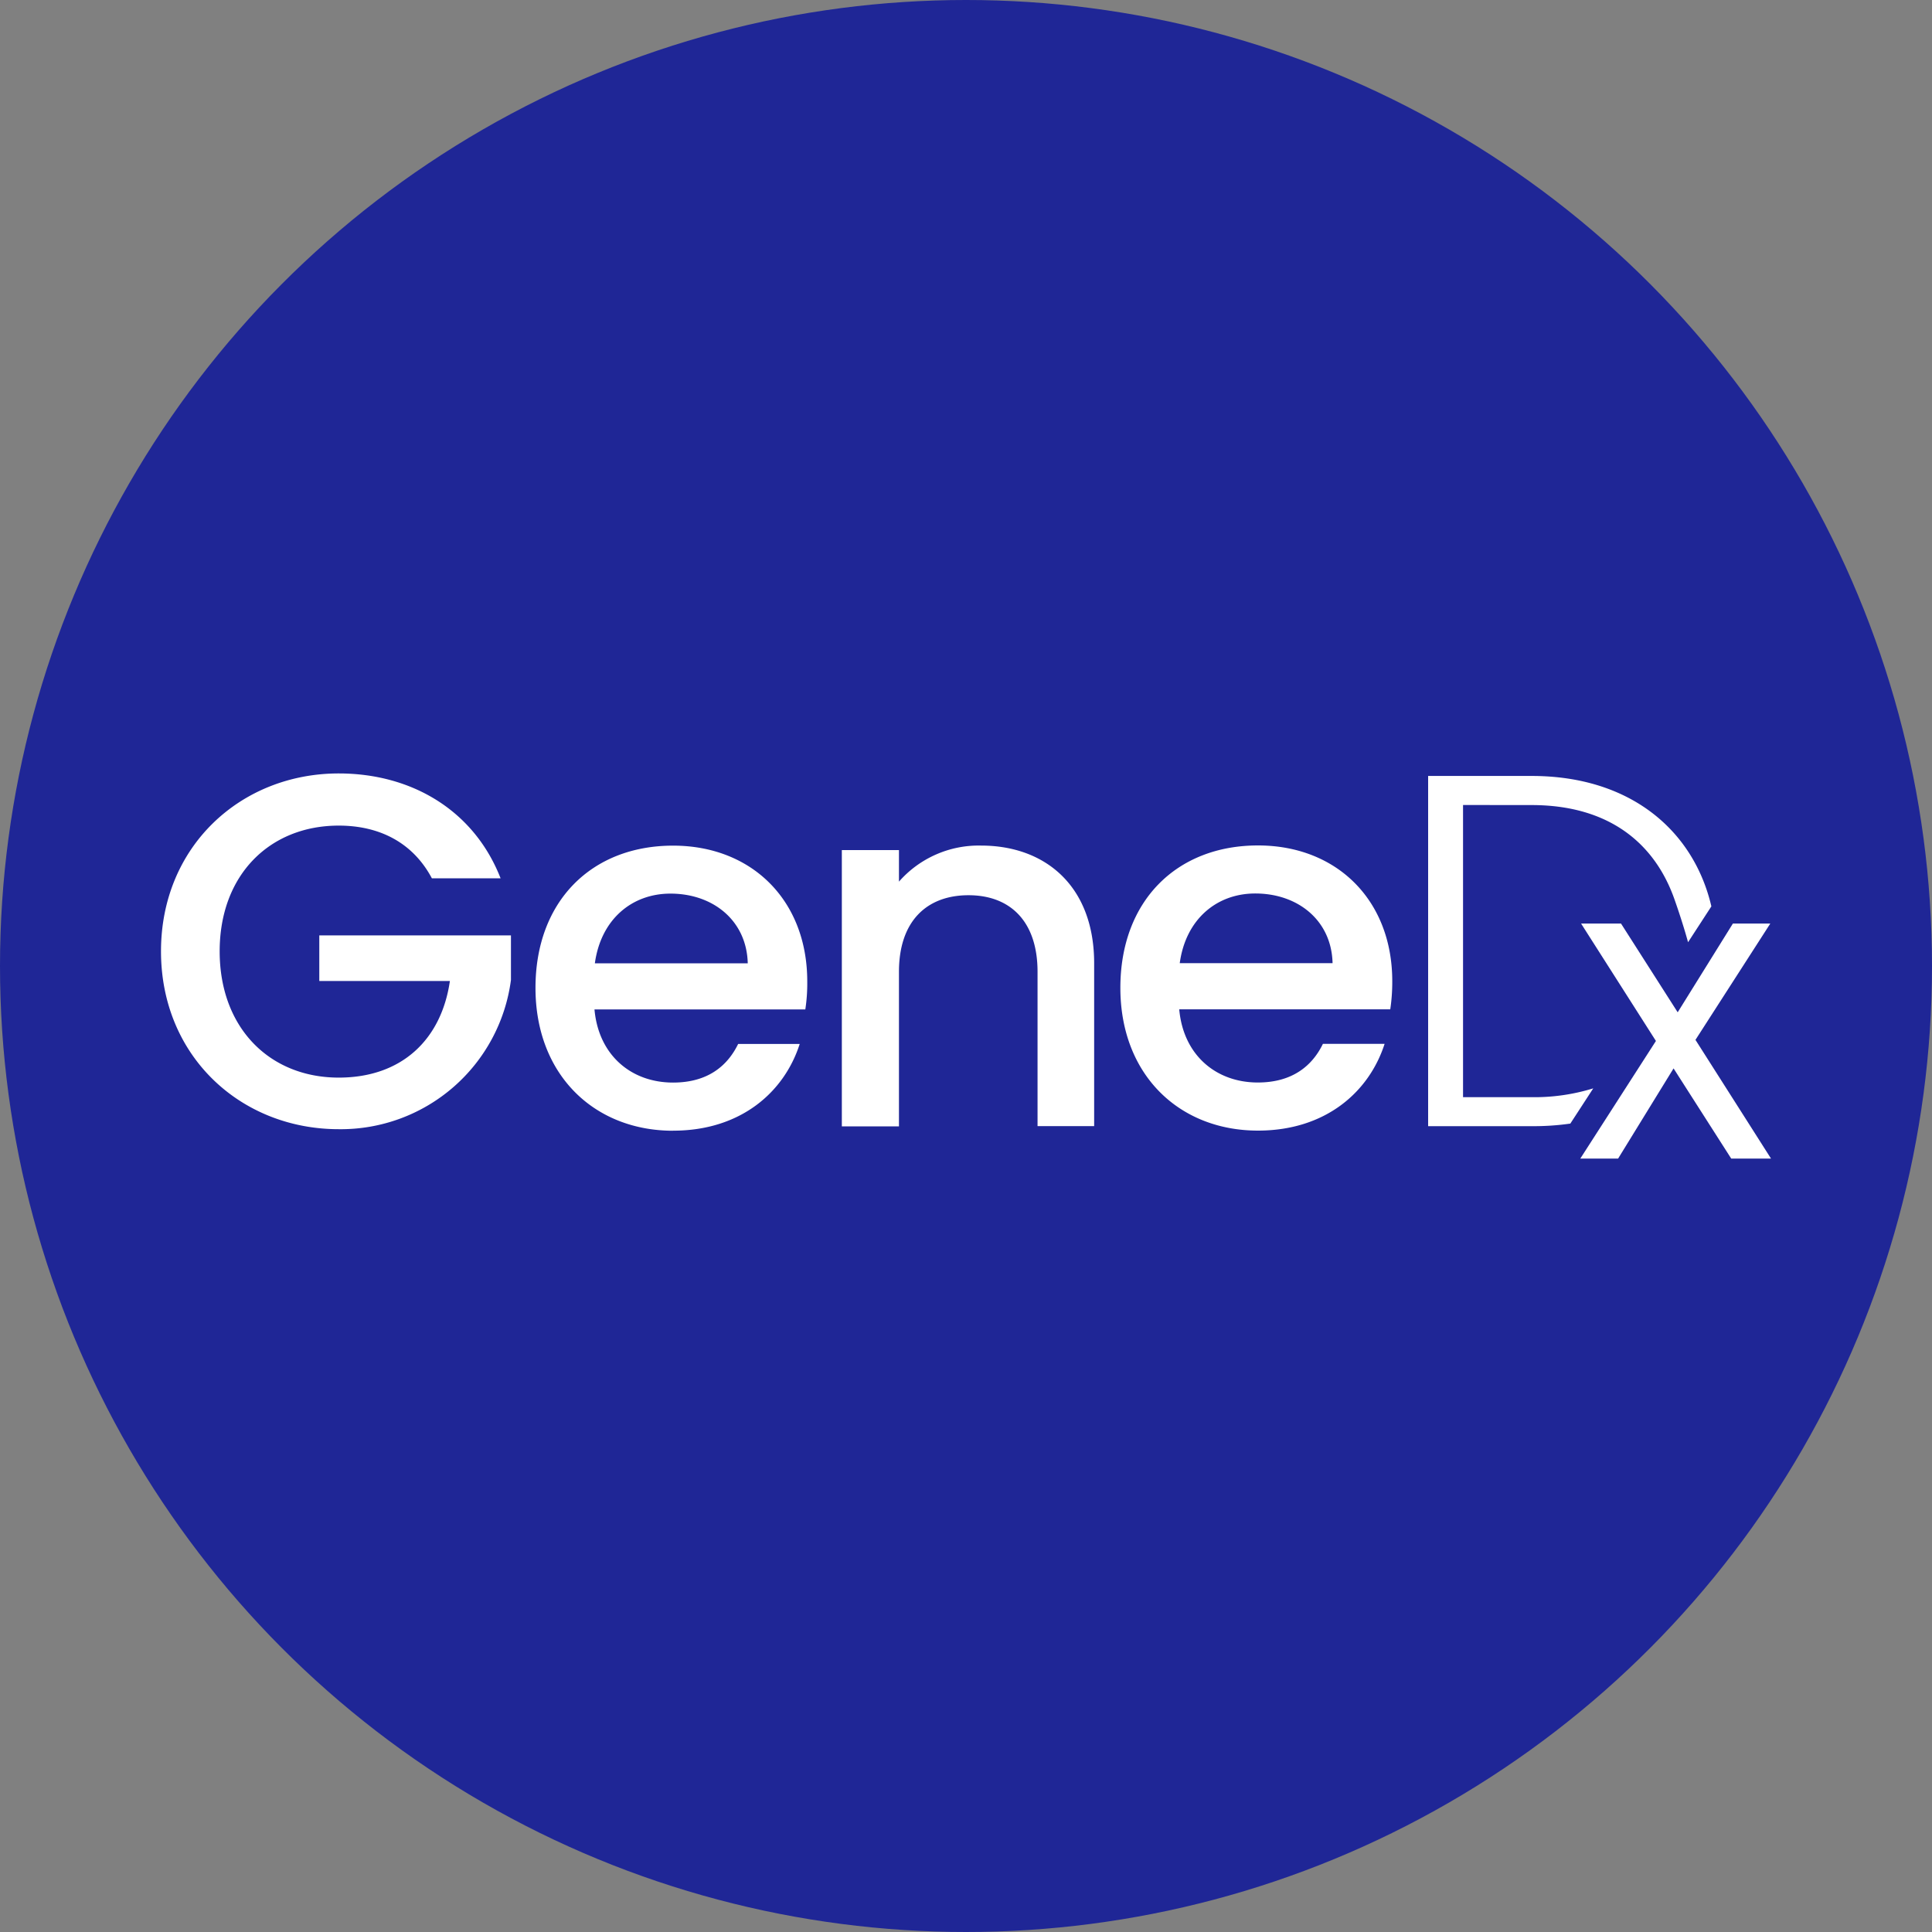 <?xml version='1.0' encoding='utf-8'?>
<svg xmlns="http://www.w3.org/2000/svg" id="Layer_1" data-name="Layer 1" viewBox="0 0 300 300" width="300" height="300"><rect x="0" y="0" width="300" height="300" fill="#808080" stroke="none"/><defs><clipPath id="bz_circular_clip"><circle cx="150.0" cy="150.0" r="150.0" /></clipPath></defs><g clip-path="url(#bz_circular_clip)"><rect x="-1.5" y="-1.5" width="303" height="303" fill="#1f2696" /><path id="Layer" d="M77.73,136.38H67.06c-2.89-5.44-8-8.18-14.46-8.18-10.7,0-18.49,7.63-18.49,19.52s7.76,19.61,18.49,19.61c9.79,0,15.94-5.91,17.26-15H49.58v-7.08H79.34v6.92A26.65,26.65,0,0,1,52.6,175.34C37.38,175.34,25,164,25,147.72S37.38,120.1,52.6,120.1C63.87,120.1,73.59,125.79,77.73,136.38Z" fill="#fff" /><path id="Layer-2" data-name="Layer" d="M104.52,175.58c-12.28,0-21.37-8.72-21.37-22.18s8.71-22.09,21.37-22.09c12.2,0,20.83,8.48,20.83,21.08a26.44,26.44,0,0,1-.3,4.35H92.31c.63,7.09,5.68,11.36,12.2,11.36,5.44,0,8.48-2.64,10.11-6h9.56c-2.4,7.49-9.16,13.47-19.66,13.47Zm-12.12-26Zm23.71,0c-.16-6.62-5.37-10.82-12-10.82-6,0-10.8,4-11.74,10.82Zm45,1.32c0-7.85-4.26-11.89-10.72-11.89s-10.8,4-10.8,11.89v24h-8.87V132h8.87v4.9a16.47,16.47,0,0,1,12.75-5.6c10,0,17.56,6.31,17.56,18.28v25.28h-8.79Zm34.23,24.66c-12.28,0-21.37-8.71-21.37-22.17s8.71-22.11,21.37-22.11c12.22,0,20.85,8.48,20.85,21.08a29,29,0,0,1-.31,4.37H183.11c.63,7.08,5.69,11.36,12.2,11.36,5.44,0,8.49-2.66,10.11-6H215c-2.41,7.48-9.17,13.47-19.67,13.47Zm-12.11-26Zm23.69,0c-.15-6.62-5.36-10.82-12-10.82-6,0-10.8,4-11.73,10.82Z" fill="#fff" fill-rule="evenodd" /><path id="Layer-3" data-name="Layer" d="M268.82,179.9l-8.95-14-8.61,14h-5.87l11.74-18.26-11.62-18.23h6.2l8.8,13.78,8.57-13.78h5.81l-11.62,18.06L275,179.9Zm-31-54.89c12.1,0,19.12,6,22.16,14.55.76,2.14,1.61,4.8,2.14,6.75l3.62-5.57C263,129,253.21,120.49,237.84,120.49H221.76v54.38h16.08a40.06,40.06,0,0,0,6-.4L247.4,169a31.11,31.11,0,0,1-9.58,1.37H227.18V125Z" fill="#fff" /></g></svg>